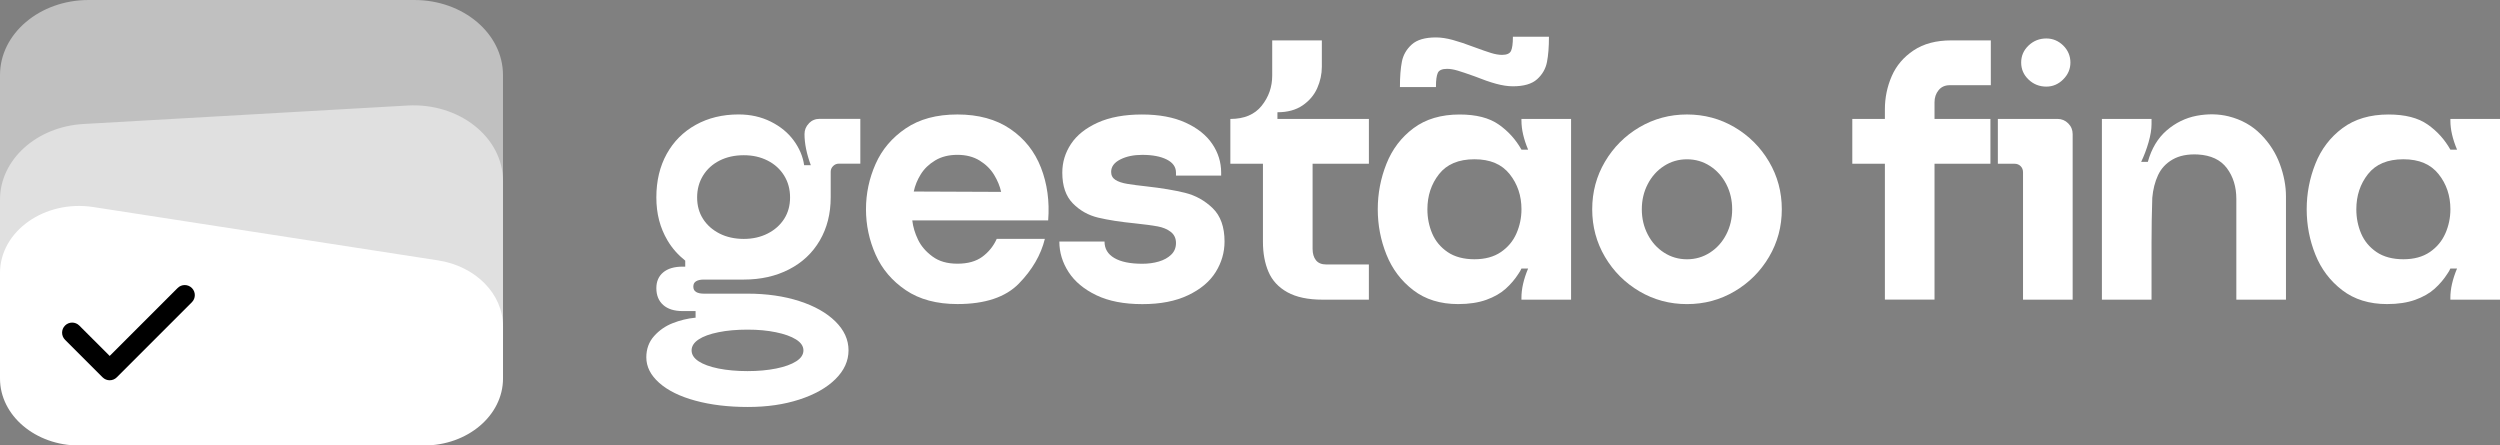 <svg id="Camada_2" data-name="Camada 2" xmlns="http://www.w3.org/2000/svg" viewBox="0 0 1106.14 197.11">
  <rect x="0" y="0" width="1106.14" height="197.11" fill="#808080" stroke="none"/>
  <defs>
    <style>
      .cls-1, .cls-2, .cls-3 {
        stroke-width: 0px;
      }

      .cls-2 {
        opacity: .5;
      }

      .cls-2, .cls-3 {
        fill: #fff;
      }
    </style>
  </defs>
  <g id="Layer_1" data-name="Layer 1">
    <path class="cls-3" d="M669.4,16.24h15.94v.11c0,4.41-.29,8.11-.87,11.08-.58,2.98-2.03,5.52-4.35,7.61-2.32,2.1-5.89,3.14-10.72,3.14-2.22,0-4.69-.37-7.39-1.1-2.71-.73-5.89-1.84-9.56-3.31-3.29-1.18-5.8-2.02-7.53-2.54-1.74-.51-3.29-.77-4.64-.77-2.22,0-3.6.61-4.13,1.82-.53,1.21-.8,3.18-.8,5.9v.33h-15.94v-.11c0-4.48.29-8.2.87-11.14.58-2.94,2.03-5.46,4.35-7.56,2.32-2.1,5.89-3.14,10.72-3.14,2.22,0,4.68.37,7.39,1.1,2.7.74,5.89,1.8,9.56,3.2,3.19,1.18,5.67,2.04,7.46,2.59,1.79.55,3.4.83,4.85.83,2.12,0,3.45-.61,3.98-1.82.53-1.21.8-3.22.8-6.01v-.22Z"></path>
    <path class="cls-3" d="M357.93,54.58c-1.31,1.31-1.97,2.9-1.97,4.75,0,4.15.93,8.74,2.79,13.76h-2.95c-.55-3.82-2.08-7.46-4.59-10.9-2.51-3.44-5.9-6.23-10.16-8.36s-9.01-3.19-14.26-3.19c-7.1,0-13.41,1.53-18.93,4.59-5.52,3.06-9.81,7.35-12.86,12.86-3.06,5.52-4.59,11.94-4.59,19.25s1.64,13.43,4.91,19.01c2.08,3.53,4.74,6.48,7.87,8.98v2.65h-1.15c-3.72,0-6.58.85-8.6,2.54-2.02,1.69-3.03,4.02-3.03,6.97,0,3.17,1.01,5.65,3.03,7.45,2.02,1.8,4.89,2.7,8.6,2.7h5.73v2.95h-.33c-3.28.33-6.53,1.12-9.75,2.38-3.22,1.25-5.98,3.16-8.28,5.73-2.29,2.56-3.44,5.71-3.44,9.42,0,4.15,1.91,7.92,5.73,11.3,3.82,3.38,9.15,6.01,15.98,7.86,6.82,1.86,14.56,2.79,23.18,2.79s16-1.09,22.78-3.28c6.77-2.19,12.1-5.19,15.98-9.01,3.88-3.82,5.82-8.08,5.82-12.78s-1.94-8.96-5.82-12.78c-3.88-3.82-9.2-6.83-15.98-9.01-6.77-2.18-14.42-3.28-22.94-3.28h-19.34c-1.42,0-2.54-.25-3.36-.74-.82-.49-1.23-1.28-1.23-2.38s.41-1.88,1.23-2.37c.82-.49,1.94-.74,3.36-.74h17.53c.06,0,.11,0,.16,0,7.54,0,14.23-1.5,20.07-4.51,5.84-3,10.38-7.26,13.6-12.78,3.22-5.51,4.83-11.88,4.83-19.09v-11.31c0-.98.35-1.83,1.07-2.54.71-.71,1.56-1.06,2.54-1.06h9.5v-19.83h-18.02c-1.86,0-3.44.65-4.75,1.97ZM309.1,150.19c2.07-1.37,5-2.43,8.77-3.19,3.77-.77,8.05-1.15,12.86-1.15s8.77.38,12.54,1.15c3.77.76,6.74,1.83,8.93,3.19,2.18,1.37,3.28,2.98,3.28,4.84s-1.06,3.47-3.19,4.83c-2.13,1.36-5.08,2.43-8.85,3.19-3.77.76-8,1.15-12.7,1.15s-9.09-.39-12.86-1.15c-3.77-.77-6.69-1.83-8.77-3.19-2.08-1.37-3.11-2.98-3.11-4.83s1.04-3.47,3.11-4.84ZM346.95,96.86c-1.75,2.73-4.18,4.89-7.29,6.47-3.11,1.58-6.64,2.38-10.57,2.38s-7.62-.79-10.73-2.38c-3.11-1.58-5.55-3.74-7.29-6.47-1.75-2.73-2.62-5.9-2.62-9.5s.87-6.83,2.62-9.67c1.75-2.84,4.18-5.05,7.29-6.63,3.11-1.58,6.69-2.38,10.73-2.38s7.45.8,10.57,2.38c3.11,1.58,5.54,3.8,7.29,6.63,1.75,2.84,2.62,6.06,2.62,9.67s-.88,6.77-2.62,9.5Z"></path>
    <path class="cls-3" d="M446.98,57.04c-6.28-4.26-14.07-6.39-23.35-6.39s-16.79,2.05-22.86,6.14c-6.06,4.1-10.52,9.34-13.35,15.73-2.84,6.39-4.26,13.08-4.26,20.07s1.42,13.68,4.26,20.07c2.84,6.39,7.29,11.63,13.35,15.73,6.06,4.1,13.68,6.14,22.86,6.14,12.23,0,21.3-3.03,27.2-9.09,5.9-6.06,9.72-12.64,11.47-19.74h-21.3c-1.42,3.17-3.52,5.79-6.31,7.86-2.79,2.08-6.47,3.11-11.06,3.11s-8.17-1.06-11.06-3.19c-2.9-2.13-5.03-4.61-6.39-7.45-1.37-2.84-2.21-5.68-2.54-8.52h60.13c.66-8.41-.41-16.19-3.19-23.35-2.79-7.15-7.32-12.86-13.6-17.12ZM404.3,84.73c.55-2.62,1.58-5.16,3.11-7.62,1.53-2.46,3.66-4.51,6.39-6.14,2.73-1.64,6.01-2.46,9.83-2.46s7.1.85,9.83,2.54c2.73,1.69,4.86,3.8,6.39,6.31,1.53,2.52,2.56,5.03,3.11,7.54l-38.67-.16Z"></path>
    <path class="cls-3" d="M524.32,85.31c-4.64-1.15-10.4-2.1-17.29-2.87-3.06-.33-5.76-.68-8.11-1.06-2.35-.38-4.15-.98-5.41-1.8-1.26-.82-1.88-1.99-1.88-3.52,0-2.29,1.34-4.12,4.02-5.49,2.68-1.37,5.92-2.05,9.75-2.05,4.48,0,8.08.68,10.82,2.05,2.73,1.37,4.1,3.3,4.1,5.82v1.31h19.99v-1.31c0-4.59-1.31-8.82-3.93-12.7-2.62-3.88-6.55-7.02-11.8-9.42-5.24-2.4-11.69-3.61-19.33-3.61s-14.28,1.2-19.58,3.61c-5.3,2.4-9.23,5.54-11.8,9.42-2.57,3.88-3.85,8.11-3.85,12.7,0,5.9,1.56,10.44,4.67,13.6,3.11,3.17,6.85,5.27,11.22,6.31,4.37,1.04,9.83,1.89,16.39,2.54,4.15.44,7.43.88,9.83,1.31,2.4.44,4.37,1.26,5.9,2.46,1.53,1.2,2.29,2.84,2.29,4.92s-.71,3.8-2.13,5.16c-1.42,1.37-3.25,2.38-5.49,3.03-2.24.66-4.67.98-7.29.98-5.35,0-9.48-.84-12.37-2.54-2.9-1.69-4.34-4.12-4.34-7.29h-19.99c0,4.81,1.37,9.31,4.1,13.52,2.73,4.21,6.83,7.62,12.29,10.24,5.46,2.62,12.23,3.93,20.32,3.93s14.72-1.31,20.24-3.93c5.51-2.62,9.59-6.04,12.21-10.24,2.62-4.21,3.93-8.71,3.93-13.52,0-6.44-1.75-11.36-5.24-14.75-3.5-3.38-7.57-5.65-12.21-6.8Z"></path>
    <path class="cls-3" d="M565.2,49.67c4.48,0,8.19-1.01,11.14-3.03,2.95-2.02,5.11-4.56,6.47-7.62,1.36-3.06,2.05-6.23,2.05-9.5v-11.64h-21.96v15.57c0,5.03-1.56,9.48-4.67,13.36-3.11,3.88-7.73,5.82-13.85,5.82v19.83h14.42v34.57c0,5.03.82,9.45,2.46,13.27,1.64,3.82,4.42,6.83,8.36,9.01,3.93,2.18,9.12,3.28,15.57,3.28h20.48v-15.57h-18.84c-2.08,0-3.6-.63-4.59-1.89-.98-1.25-1.47-2.92-1.47-5v-37.68h24.91v-19.83h-40.47v-2.95Z"></path>
    <path class="cls-3" d="M673.18,53.44c0,3.83.98,8.09,2.95,12.78h-2.95c-2.51-4.48-5.87-8.2-10.08-11.14-4.21-2.95-9.97-4.42-17.29-4.42-8.19,0-14.99,2.02-20.4,6.06-5.41,4.04-9.4,9.29-11.96,15.73-2.57,6.45-3.85,13.16-3.85,20.15s1.28,13.68,3.85,20.07c2.56,6.39,6.53,11.63,11.88,15.73,5.35,4.1,11.96,6.14,19.83,6.14,4.81,0,8.96-.63,12.45-1.88,3.49-1.26,6.36-2.89,8.6-4.91,2.24-2.02,4.12-4.23,5.65-6.64.55-.76.98-1.53,1.31-2.29h2.95c-1.97,4.7-2.95,9.01-2.95,12.94v.82h21.96V52.62h-21.96v.82ZM670.97,103.25c-1.47,3.39-3.77,6.14-6.88,8.27-3.11,2.13-7.02,3.19-11.72,3.19s-8.77-1.06-11.88-3.19c-3.11-2.13-5.38-4.86-6.8-8.19-1.42-3.33-2.13-6.91-2.13-10.73,0-6.01,1.72-11.2,5.16-15.57,3.44-4.37,8.66-6.56,15.65-6.56s12.07,2.19,15.57,6.56c3.49,4.37,5.24,9.56,5.24,15.57,0,3.72-.74,7.27-2.21,10.65Z"></path>
    <path class="cls-3" d="M767.48,56.3c-6.39-3.77-13.41-5.65-21.05-5.65s-14.66,1.89-21.06,5.65c-6.39,3.77-11.47,8.85-15.24,15.24-3.77,6.39-5.65,13.41-5.65,21.06s1.89,14.66,5.65,21.06c3.77,6.39,8.85,11.47,15.24,15.24,6.39,3.77,13.41,5.65,21.06,5.65s14.66-1.88,21.05-5.65c6.39-3.77,11.47-8.85,15.24-15.24,3.77-6.39,5.65-13.41,5.65-21.06s-1.88-14.67-5.65-21.06c-3.77-6.39-8.85-11.47-15.24-15.24ZM763.79,103.74c-1.75,3.39-4.15,6.06-7.21,8.03-3.06,1.97-6.45,2.95-10.16,2.95s-7.1-.98-10.16-2.95c-3.06-1.97-5.46-4.64-7.21-8.03-1.75-3.38-2.62-7.1-2.62-11.14s.87-7.76,2.62-11.14c1.75-3.38,4.15-6.06,7.21-8.03,3.06-1.97,6.45-2.95,10.16-2.95s7.1.98,10.16,2.95c3.06,1.97,5.46,4.65,7.21,8.03,1.75,3.39,2.62,7.1,2.62,11.14s-.88,7.76-2.62,11.14Z"></path>
    <path class="cls-3" d="M846.68,22.3c-4.42,2.95-7.65,6.75-9.67,11.39-2.02,4.64-3.03,9.53-3.03,14.66v4.26h-14.42v19.83h14.42v60.13h21.96v-60.13h24.74v-19.83h-24.74v-7.37c0-2.07.6-3.85,1.8-5.33,1.2-1.47,2.84-2.21,4.92-2.21h18.19v-19.83h-17.53c-6.66,0-12.21,1.47-16.63,4.42Z"></path>
    <path class="cls-3" d="M910.34,52.62h-26.38v19.83h7.37c1.09,0,1.99.35,2.7,1.06.71.71,1.07,1.61,1.07,2.7v56.37h21.96V59.33c0-1.86-.66-3.44-1.97-4.75-1.31-1.31-2.9-1.97-4.75-1.97Z"></path>
    <path class="cls-3" d="M1000.29,59.42c-3.82-3.87-8.58-6.53-14.25-7.95-4.48-1.09-9.18-1.17-14.09-.25-4.91.93-9.34,3.09-13.27,6.47-3.93,3.39-6.72,8.03-8.36,13.93h-2.95c1.31-2.73,2.4-5.62,3.28-8.68.87-3.06,1.31-5.73,1.31-8.03v-2.29h-21.96v79.96h21.96v-24.9c0-6.77.11-13.49.33-20.16.33-3.71,1.17-7.05,2.54-10,1.37-2.95,3.52-5.27,6.47-6.96,2.95-1.69,6.66-2.43,11.14-2.21,5.79.33,10.08,2.35,12.86,6.06,2.78,3.72,4.18,8.25,4.18,13.6v44.57h21.96v-45.72c0-4.59-.9-9.34-2.7-14.25-1.8-4.91-4.62-9.31-8.44-13.19Z"></path>
    <path class="cls-3" d="M1084.19,52.62v.82c0,3.83.98,8.09,2.95,12.78h-2.95c-2.52-4.48-5.87-8.2-10.08-11.14-4.21-2.95-9.97-4.42-17.29-4.42-8.19,0-14.99,2.02-20.4,6.06-5.41,4.04-9.4,9.29-11.96,15.73-2.57,6.45-3.85,13.16-3.85,20.15s1.28,13.68,3.85,20.07c2.56,6.39,6.53,11.63,11.88,15.73,5.35,4.1,11.96,6.14,19.83,6.14,4.81,0,8.96-.63,12.45-1.88,3.49-1.26,6.36-2.89,8.6-4.91,2.24-2.02,4.12-4.23,5.65-6.64.55-.76.98-1.53,1.31-2.29h2.95c-1.97,4.7-2.95,9.01-2.95,12.94v.82h21.96V52.62h-21.96ZM1081.97,103.25c-1.47,3.39-3.77,6.14-6.88,8.27-3.11,2.13-7.02,3.19-11.71,3.19s-8.77-1.06-11.88-3.19c-3.11-2.13-5.38-4.86-6.8-8.19-1.42-3.33-2.13-6.91-2.13-10.73,0-6.01,1.72-11.2,5.16-15.57,3.44-4.37,8.66-6.56,15.65-6.56s12.07,2.19,15.57,6.56c3.5,4.37,5.24,9.56,5.24,15.57,0,3.72-.74,7.27-2.21,10.65Z"></path>
    <path class="cls-3" d="M905.42,38.32c2.84,0,5.33-1.06,7.46-3.19,2.13-2.13,3.19-4.61,3.19-7.46s-1.06-5.46-3.19-7.54c-2.13-2.07-4.62-3.11-7.46-3.11-3.06,0-5.68,1.04-7.86,3.11-2.19,2.08-3.28,4.59-3.28,7.54s1.09,5.46,3.28,7.54c2.18,2.08,4.81,3.11,7.86,3.11Z"></path>
    <g>
      <path class="cls-2" d="M0,148.94V33.22C0,14.87,17.57,0,39.23,0h144.09c21.67,0,39.23,14.87,39.23,33.22v135.02"></path>
      <path class="cls-2" d="M222.56,150.14v-70c0-19.4-19.39-34.75-42.25-33.45l-143.37,8.17C16.15,56.05,0,70.67,0,88.31v57.11c0,.69.65,1.25,1.46,1.27l219.57,4.72c.84.02,1.53-.55,1.53-1.27Z"></path>
      <path class="cls-3" d="M35.01,197.11h152.54c19.33,0,35.01-13.27,35.01-29.64v-23.1c0-14.32-12.08-26.59-28.72-29.16l-152.54-23.6C19.8,88.29,0,102.27,0,120.78v46.7c0,16.37,15.67,29.64,35.01,29.64Z"></path>
      <path class="cls-1" d="M78.59,127.43l-30.06,30.06-13.45-13.45c-1.74-1.74-4.56-1.74-6.3,0-1.74,1.74-1.74,4.56,0,6.3l16.6,16.6c.87.87,2.01,1.31,3.15,1.31s2.28-.43,3.15-1.31l33.21-33.21c1.74-1.74,1.74-4.56,0-6.3-1.74-1.74-4.56-1.74-6.3,0Z"></path>
    </g>
  </g>
</svg>